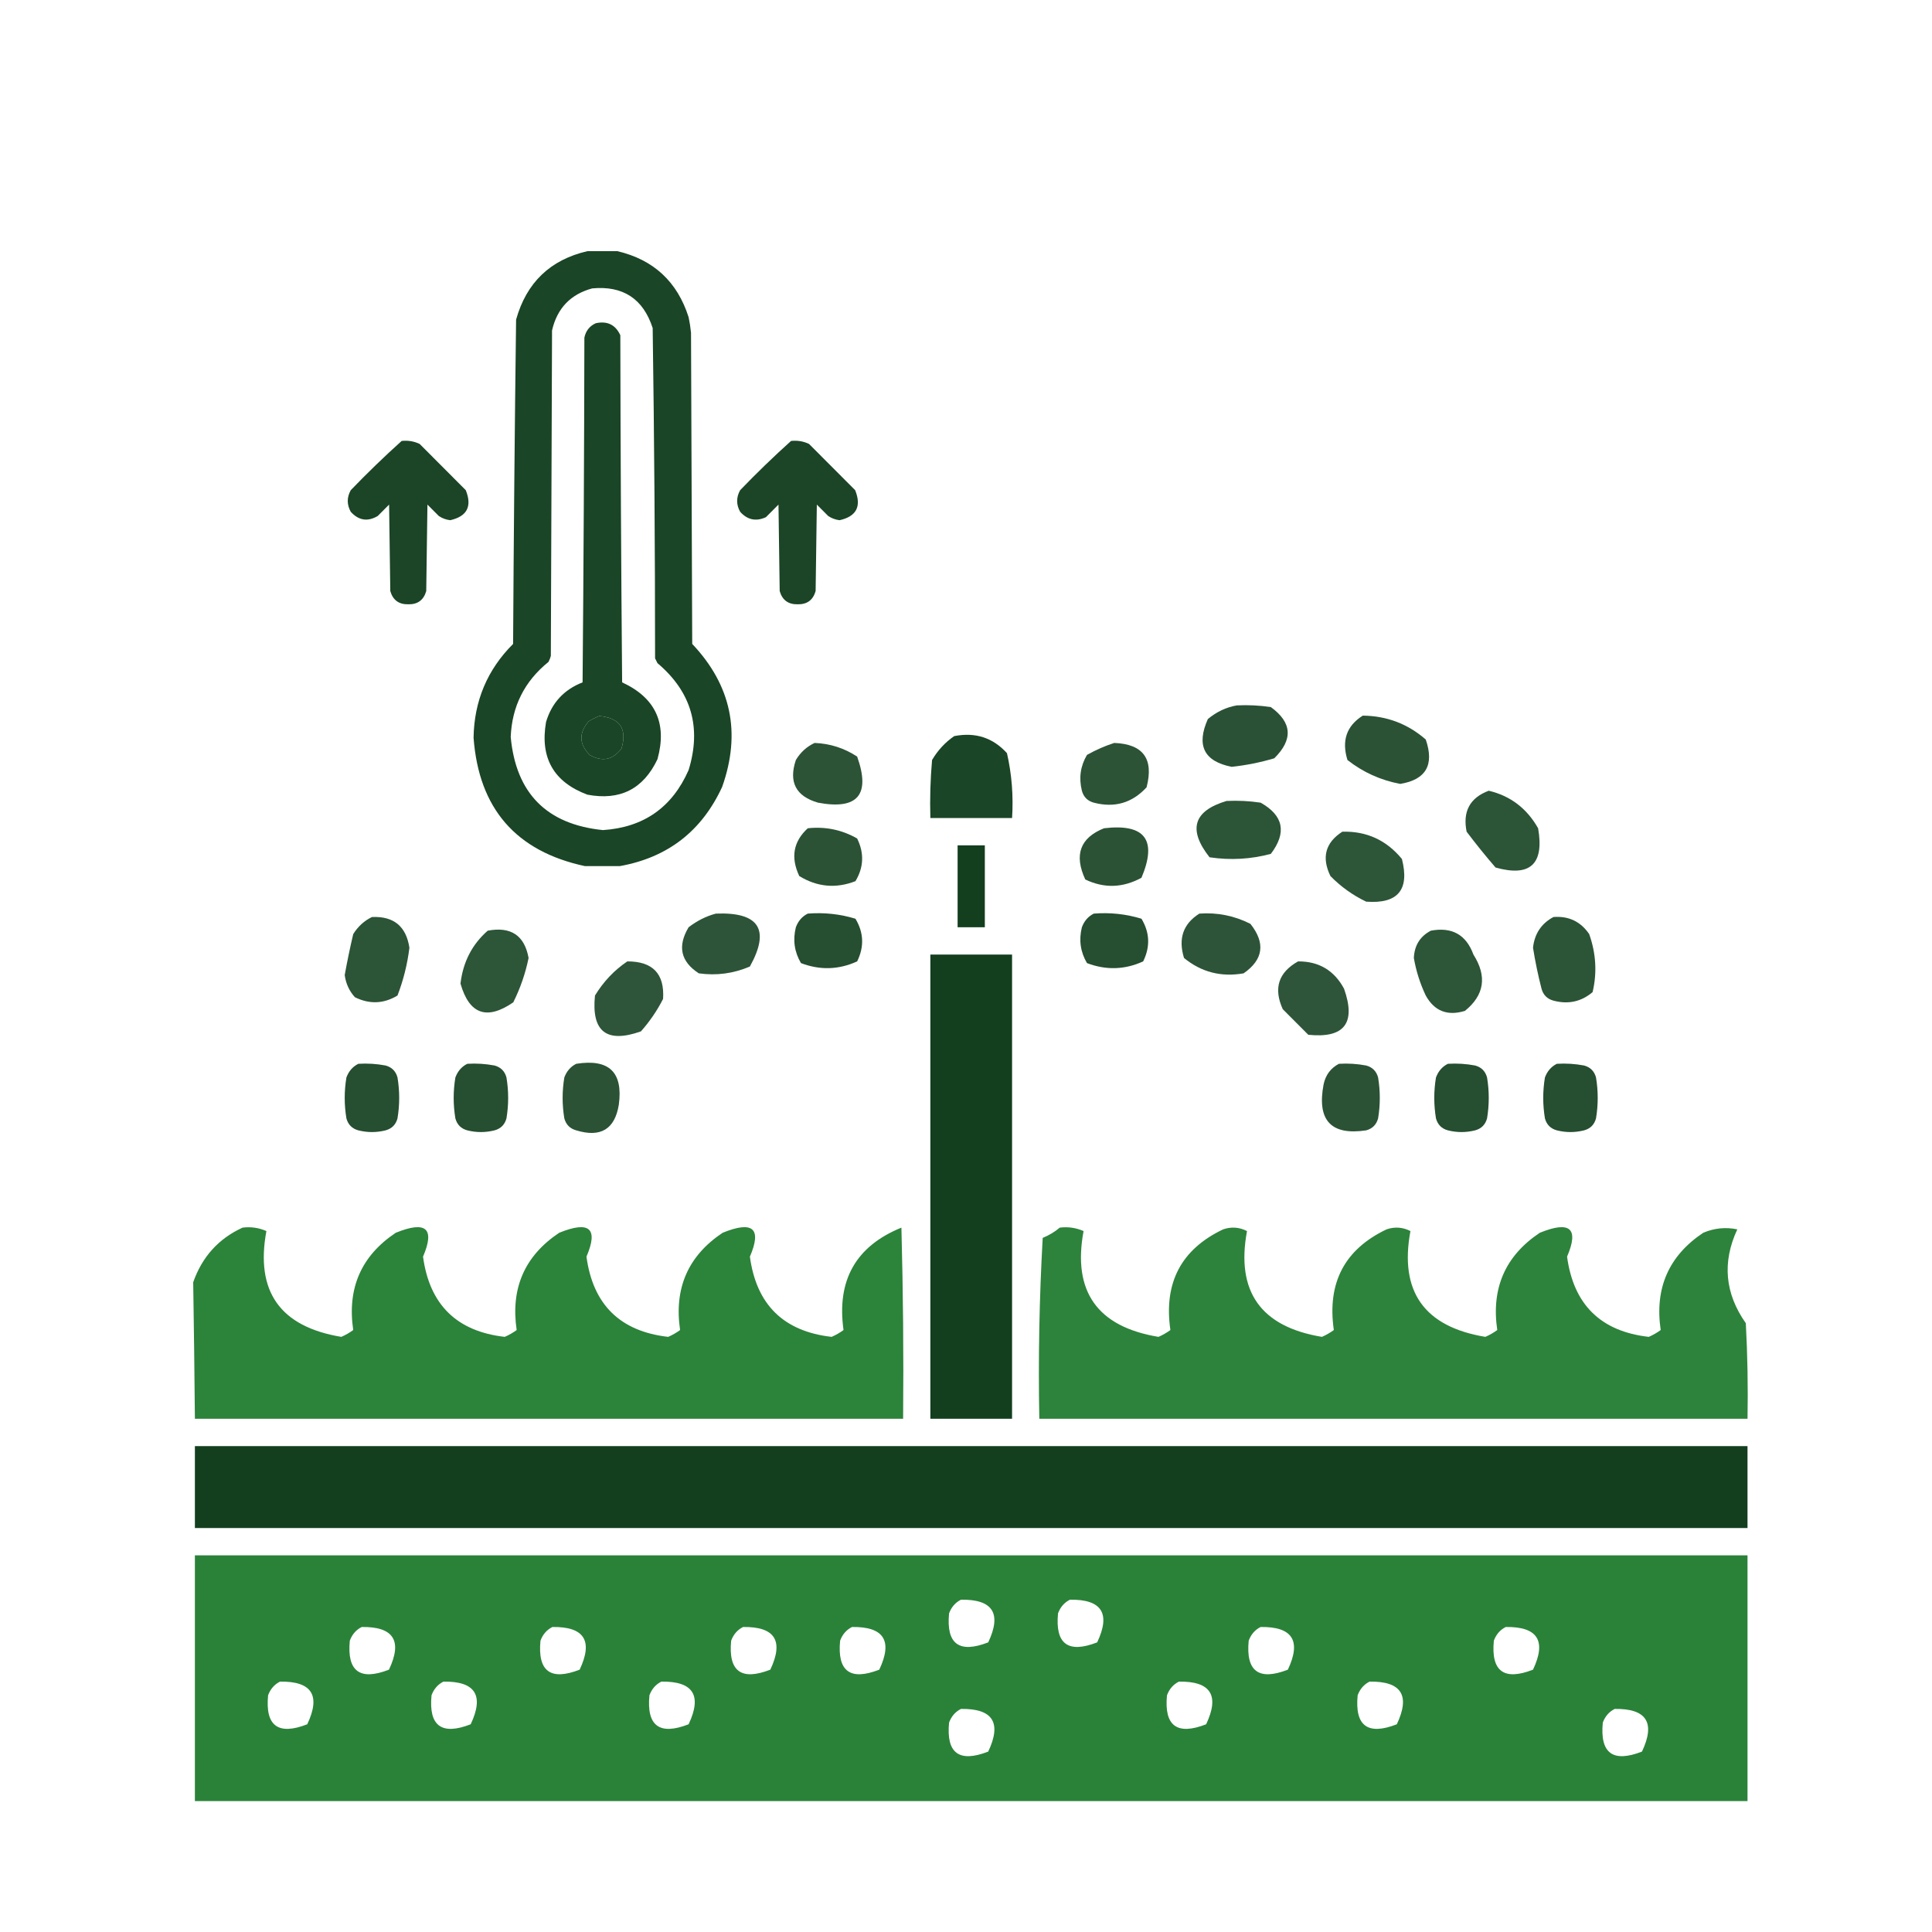 <?xml version="1.0" encoding="UTF-8"?>
<svg xmlns="http://www.w3.org/2000/svg" width="200" height="200" viewBox="0 0 200 200" fill="none">
  <path opacity="0.9" fill-rule="evenodd" clip-rule="evenodd" d="M128.033 73.022C129.214 72.963 130.389 73.022 131.558 73.198C133.76 74.793 133.877 76.56 131.911 78.499C130.471 78.926 129.002 79.22 127.505 79.382C124.64 78.82 123.817 77.171 125.037 74.435C125.941 73.685 126.94 73.213 128.033 73.022Z" fill="#133F1F"></path>
  <path opacity="0.895" fill-rule="evenodd" clip-rule="evenodd" d="M141.073 74.082C143.559 74.107 145.733 74.932 147.594 76.555C148.498 79.18 147.616 80.712 144.951 81.149C142.915 80.765 141.094 79.94 139.487 78.675C138.868 76.67 139.397 75.139 141.073 74.082Z" fill="#133F1F"></path>
  <path opacity="0.968" fill-rule="evenodd" clip-rule="evenodd" d="M98.778 76.202C100.963 75.773 102.785 76.362 104.241 77.969C104.74 80.165 104.916 82.403 104.77 84.682C101.95 84.682 99.13 84.682 96.311 84.682C96.252 82.677 96.311 80.674 96.487 78.675C97.084 77.665 97.848 76.841 98.778 76.202Z" fill="#133F1F"></path>
  <path opacity="0.892" fill-rule="evenodd" clip-rule="evenodd" d="M84.326 76.909C85.929 76.972 87.398 77.443 88.732 78.322C90.14 82.272 88.789 83.862 84.679 83.092C82.384 82.427 81.62 80.955 82.388 78.675C82.864 77.881 83.51 77.292 84.326 76.909Z" fill="#133F1F"></path>
  <path opacity="0.892" fill-rule="evenodd" clip-rule="evenodd" d="M115.345 76.909C118.343 77.026 119.46 78.557 118.693 81.502C117.203 83.123 115.382 83.653 113.23 83.092C112.584 82.916 112.172 82.503 111.996 81.856C111.669 80.533 111.845 79.296 112.525 78.145C113.462 77.623 114.402 77.211 115.345 76.909Z" fill="#133F1F"></path>
  <path opacity="0.887" fill-rule="evenodd" clip-rule="evenodd" d="M154.115 81.856C156.354 82.386 158.057 83.681 159.226 85.743C159.871 89.456 158.402 90.81 154.82 89.806C153.779 88.602 152.781 87.365 151.824 86.096C151.401 83.999 152.164 82.585 154.115 81.856Z" fill="#133F1F"></path>
  <path opacity="0.89" fill-rule="evenodd" clip-rule="evenodd" d="M126.974 82.915C128.155 82.857 129.33 82.916 130.499 83.092C132.872 84.425 133.224 86.192 131.557 88.392C129.481 88.949 127.366 89.067 125.212 88.746C122.953 85.88 123.541 83.937 126.974 82.915Z" fill="#133F1F"></path>
  <path opacity="0.898" fill-rule="evenodd" clip-rule="evenodd" d="M83.621 85.742C85.452 85.546 87.156 85.899 88.732 86.802C89.475 88.315 89.416 89.787 88.556 91.219C86.533 92.002 84.595 91.825 82.74 90.689C81.832 88.758 82.126 87.109 83.621 85.742Z" fill="#133F1F"></path>
  <path opacity="0.898" fill-rule="evenodd" clip-rule="evenodd" d="M114.287 85.742C118.527 85.237 119.819 86.945 118.164 90.866C116.232 91.92 114.293 91.979 112.348 91.043C111.167 88.498 111.813 86.731 114.287 85.742Z" fill="#133F1F"></path>
  <path opacity="0.886" fill-rule="evenodd" clip-rule="evenodd" d="M138.959 86.096C141.467 86.028 143.523 86.97 145.127 88.922C145.939 92.113 144.705 93.586 141.426 93.339C140.037 92.673 138.804 91.789 137.725 90.689C136.79 88.759 137.201 87.228 138.959 86.096Z" fill="#133F1F"></path>
  <path fill-rule="evenodd" clip-rule="evenodd" d="M99.13 87.509C100.07 87.509 101.01 87.509 101.95 87.509C101.95 90.336 101.95 93.163 101.95 95.989C101.01 95.989 100.07 95.989 99.13 95.989C99.13 93.163 99.13 90.336 99.13 87.509Z" fill="#133F1F"></path>
  <path opacity="0.884" fill-rule="evenodd" clip-rule="evenodd" d="M74.103 94.576C78.579 94.397 79.754 96.223 77.628 100.053C75.931 100.781 74.169 101.017 72.341 100.76C70.463 99.546 70.111 97.956 71.284 95.99C72.162 95.314 73.102 94.843 74.103 94.576Z" fill="#133F1F"></path>
  <path opacity="0.916" fill-rule="evenodd" clip-rule="evenodd" d="M83.621 94.576C85.312 94.443 86.957 94.619 88.555 95.106C89.416 96.538 89.475 98.011 88.732 99.523C86.83 100.393 84.891 100.452 82.916 99.7C82.236 98.55 82.06 97.313 82.387 95.99C82.63 95.336 83.041 94.865 83.621 94.576Z" fill="#133F1F"></path>
  <path opacity="0.916" fill-rule="evenodd" clip-rule="evenodd" d="M113.23 94.576C114.921 94.443 116.566 94.619 118.164 95.106C119.025 96.538 119.084 98.011 118.341 99.523C116.439 100.393 114.5 100.452 112.525 99.7C111.845 98.55 111.669 97.313 111.996 95.99C112.239 95.336 112.65 94.865 113.23 94.576Z" fill="#133F1F"></path>
  <path opacity="0.884" fill-rule="evenodd" clip-rule="evenodd" d="M124.156 94.576C126.02 94.442 127.782 94.795 129.443 95.636C131.02 97.629 130.785 99.337 128.738 100.76C126.412 101.167 124.356 100.637 122.569 99.17C121.95 97.165 122.479 95.633 124.156 94.576Z" fill="#133F1F"></path>
  <path opacity="0.89" fill-rule="evenodd" clip-rule="evenodd" d="M38.505 94.93C40.753 94.828 42.045 95.888 42.382 98.11C42.172 99.814 41.76 101.463 41.148 103.057C39.72 103.919 38.251 103.978 36.742 103.233C36.155 102.589 35.802 101.823 35.685 100.936C35.941 99.515 36.235 98.102 36.566 96.696C37.062 95.903 37.708 95.315 38.505 94.93Z" fill="#133F1F"></path>
  <path opacity="0.89" fill-rule="evenodd" clip-rule="evenodd" d="M160.812 94.929C162.394 94.809 163.627 95.398 164.513 96.696C165.221 98.696 165.339 100.698 164.866 102.703C163.689 103.699 162.338 103.993 160.812 103.586C160.166 103.41 159.755 102.997 159.578 102.35C159.217 100.95 158.923 99.537 158.697 98.109C158.854 96.661 159.559 95.601 160.812 94.929Z" fill="#133F1F"></path>
  <path opacity="0.886" fill-rule="evenodd" clip-rule="evenodd" d="M50.49 96.343C52.888 95.891 54.298 96.834 54.719 99.17C54.392 100.769 53.864 102.3 53.133 103.763C50.396 105.645 48.575 104.997 47.67 101.82C47.931 99.586 48.871 97.761 50.49 96.343Z" fill="#133F1F"></path>
  <path opacity="0.886" fill-rule="evenodd" clip-rule="evenodd" d="M148.123 96.343C150.307 95.935 151.775 96.759 152.529 98.817C153.958 101.069 153.664 103.013 151.648 104.647C149.841 105.201 148.49 104.671 147.594 103.057C147.006 101.817 146.595 100.521 146.361 99.17C146.421 97.865 147.009 96.923 148.123 96.343Z" fill="#133F1F"></path>
  <path fill-rule="evenodd" clip-rule="evenodd" d="M96.31 98.816C99.13 98.816 101.95 98.816 104.769 98.816C104.769 114.835 104.769 130.854 104.769 146.872C101.95 146.872 99.13 146.872 96.31 146.872C96.31 130.854 96.31 114.835 96.31 98.816Z" fill="#133F1F"></path>
  <path opacity="0.882" fill-rule="evenodd" clip-rule="evenodd" d="M64.94 99.523C67.578 99.517 68.812 100.813 68.641 103.41C68.026 104.619 67.262 105.738 66.35 106.767C62.794 108.029 61.208 106.793 61.592 103.057C62.479 101.605 63.595 100.427 64.94 99.523Z" fill="#133F1F"></path>
  <path opacity="0.881" fill-rule="evenodd" clip-rule="evenodd" d="M134.377 99.523C136.528 99.511 138.114 100.454 139.135 102.35C140.395 105.914 139.161 107.504 135.434 107.12C134.572 106.256 133.691 105.372 132.791 104.47C131.813 102.313 132.342 100.663 134.377 99.523Z" fill="#133F1F"></path>
  <path opacity="0.916" fill-rule="evenodd" clip-rule="evenodd" d="M37.095 110.124C38.042 110.066 38.982 110.125 39.915 110.301C40.561 110.477 40.972 110.89 41.148 111.537C41.383 112.951 41.383 114.364 41.148 115.777C40.972 116.425 40.561 116.837 39.915 117.014C38.975 117.25 38.035 117.25 37.095 117.014C36.449 116.837 36.038 116.425 35.861 115.777C35.626 114.364 35.626 112.951 35.861 111.537C36.104 110.884 36.516 110.412 37.095 110.124Z" fill="#133F1F"></path>
  <path opacity="0.916" fill-rule="evenodd" clip-rule="evenodd" d="M48.374 110.124C49.321 110.066 50.261 110.125 51.194 110.301C51.84 110.477 52.252 110.89 52.428 111.537C52.663 112.951 52.663 114.364 52.428 115.777C52.252 116.425 51.84 116.837 51.194 117.014C50.254 117.25 49.314 117.25 48.374 117.014C47.728 116.837 47.317 116.425 47.141 115.777C46.906 114.364 46.906 112.951 47.141 111.537C47.384 110.884 47.795 110.412 48.374 110.124Z" fill="#133F1F"></path>
  <path opacity="0.895" fill-rule="evenodd" clip-rule="evenodd" d="M59.653 110.124C63.051 109.584 64.519 110.998 64.059 114.364C63.645 116.901 62.176 117.784 59.653 117.014C59.007 116.837 58.596 116.425 58.419 115.777C58.184 114.364 58.184 112.95 58.419 111.537C58.663 110.883 59.074 110.412 59.653 110.124Z" fill="#133F1F"></path>
  <path opacity="0.895" fill-rule="evenodd" clip-rule="evenodd" d="M138.606 110.124C139.554 110.066 140.494 110.125 141.426 110.301C142.072 110.477 142.484 110.89 142.66 111.537C142.895 112.951 142.895 114.364 142.66 115.777C142.484 116.425 142.072 116.837 141.426 117.014C137.78 117.563 136.311 115.973 137.02 112.244C137.231 111.271 137.76 110.564 138.606 110.124Z" fill="#133F1F"></path>
  <path opacity="0.916" fill-rule="evenodd" clip-rule="evenodd" d="M149.886 110.124C150.833 110.066 151.773 110.125 152.705 110.301C153.351 110.477 153.763 110.89 153.939 111.537C154.174 112.951 154.174 114.364 153.939 115.777C153.763 116.425 153.351 116.837 152.705 117.014C151.765 117.25 150.826 117.25 149.886 117.014C149.239 116.837 148.828 116.425 148.652 115.777C148.417 114.364 148.417 112.951 148.652 111.537C148.895 110.884 149.306 110.412 149.886 110.124Z" fill="#133F1F"></path>
  <path opacity="0.916" fill-rule="evenodd" clip-rule="evenodd" d="M161.165 110.124C162.112 110.066 163.052 110.125 163.985 110.301C164.631 110.477 165.042 110.89 165.218 111.537C165.453 112.951 165.453 114.364 165.218 115.777C165.042 116.425 164.631 116.837 163.985 117.014C163.045 117.25 162.105 117.25 161.165 117.014C160.519 116.837 160.107 116.425 159.931 115.777C159.696 114.364 159.696 112.951 159.931 111.537C160.174 110.884 160.585 110.412 161.165 110.124Z" fill="#133F1F"></path>
  <path opacity="0.973" fill-rule="evenodd" clip-rule="evenodd" d="M25.111 127.084C25.965 126.976 26.788 127.094 27.578 127.438C26.415 133.692 29 137.343 35.333 138.392C35.772 138.201 36.184 137.965 36.566 137.685C35.927 133.355 37.395 129.998 40.972 127.615C44.106 126.342 45.046 127.166 43.792 130.088C44.464 135.061 47.284 137.829 52.251 138.392C52.691 138.201 53.102 137.965 53.485 137.685C52.845 133.355 54.314 129.998 57.891 127.615C61.024 126.342 61.964 127.166 60.711 130.088C61.383 135.061 64.203 137.829 69.17 138.392C69.61 138.201 70.021 137.965 70.403 137.685C69.764 133.355 71.233 129.998 74.809 127.615C77.943 126.342 78.883 127.166 77.629 130.088C78.302 135.061 81.121 137.829 86.088 138.392C86.528 138.201 86.94 137.965 87.322 137.685C86.598 132.535 88.596 129.001 93.314 127.084C93.49 133.679 93.549 140.275 93.49 146.872C69.052 146.872 44.614 146.872 20.176 146.872C20.134 142.156 20.075 137.444 20 132.738C20.926 130.104 22.629 128.219 25.111 127.084Z" fill="#278036"></path>
  <path opacity="0.972" fill-rule="evenodd" clip-rule="evenodd" d="M109.704 127.084C110.558 126.976 111.38 127.094 112.171 127.438C111.008 133.692 113.593 137.343 119.925 138.392C120.365 138.201 120.777 137.965 121.159 137.685C120.45 132.803 122.271 129.329 126.622 127.261C127.469 126.974 128.291 127.033 129.09 127.438C127.927 133.692 130.511 137.343 136.844 138.392C137.284 138.201 137.695 137.965 138.078 137.685C137.369 132.803 139.189 129.329 143.541 127.261C144.388 126.974 145.21 127.033 146.008 127.438C144.845 133.692 147.43 137.343 153.763 138.392C154.203 138.201 154.614 137.965 154.996 137.685C154.357 133.355 155.826 129.998 159.402 127.615C162.536 126.342 163.476 127.166 162.222 130.088C162.895 135.061 165.714 137.829 170.681 138.392C171.121 138.201 171.533 137.965 171.915 137.685C171.276 133.355 172.744 129.998 176.321 127.615C177.462 127.131 178.637 127.013 179.846 127.261C178.264 130.662 178.558 133.901 180.727 136.978C180.903 140.274 180.962 143.572 180.903 146.872C156.465 146.872 132.027 146.872 107.589 146.872C107.472 140.625 107.589 134.383 107.941 128.145C108.61 127.871 109.197 127.517 109.704 127.084Z" fill="#278036"></path>
  <path fill-rule="evenodd" clip-rule="evenodd" d="M20.175 149.699C73.751 149.699 127.327 149.699 180.902 149.699C180.902 152.526 180.902 155.352 180.902 158.179C127.327 158.179 73.751 158.179 20.175 158.179C20.175 155.352 20.175 152.526 20.175 149.699Z" fill="#133F1F"></path>
  <path opacity="0.982" fill-rule="evenodd" clip-rule="evenodd" d="M20.175 161.006C73.751 161.006 127.327 161.006 180.902 161.006C180.902 169.487 180.902 177.967 180.902 186.447C127.327 186.447 73.751 186.447 20.175 186.447C20.175 177.967 20.175 169.487 20.175 161.006ZM99.481 165.6C102.777 165.552 103.717 167.024 102.301 170.017C99.29 171.19 97.939 170.189 98.248 167.013C98.491 166.359 98.902 165.888 99.481 165.6ZM110.76 165.6C114.056 165.552 114.996 167.024 113.58 170.017C110.569 171.19 109.218 170.189 109.527 167.013C109.77 166.359 110.181 165.888 110.76 165.6ZM37.446 168.426C40.742 168.379 41.682 169.851 40.266 172.843C37.255 174.017 35.904 173.016 36.213 169.84C36.456 169.186 36.867 168.715 37.446 168.426ZM57.185 168.426C60.48 168.379 61.42 169.851 60.005 172.843C56.993 174.017 55.642 173.016 55.951 169.84C56.194 169.186 56.605 168.715 57.185 168.426ZM76.923 168.426C80.219 168.379 81.159 169.851 79.743 172.843C76.731 174.017 75.38 173.016 75.689 169.84C75.933 169.186 76.344 168.715 76.923 168.426ZM88.202 168.426C91.498 168.379 92.438 169.851 91.022 172.843C88.01 174.017 86.659 173.016 86.969 169.84C87.212 169.186 87.623 168.715 88.202 168.426ZM130.499 168.426C133.794 168.379 134.735 169.851 133.319 172.843C130.307 174.017 128.956 173.016 129.265 169.84C129.508 169.186 129.919 168.715 130.499 168.426ZM155.877 168.426C159.172 168.379 160.112 169.851 158.697 172.843C155.685 174.017 154.334 173.016 154.643 169.84C154.886 169.186 155.297 168.715 155.877 168.426ZM28.987 174.08C32.283 174.032 33.223 175.505 31.807 178.497C28.795 179.671 27.444 178.67 27.753 175.493C27.997 174.84 28.408 174.368 28.987 174.08ZM45.906 174.08C49.201 174.032 50.141 175.505 48.725 178.497C45.714 179.671 44.363 178.67 44.672 175.493C44.915 174.84 45.326 174.368 45.906 174.08ZM68.464 174.08C71.76 174.032 72.7 175.505 71.284 178.497C68.272 179.671 66.921 178.67 67.23 175.493C67.473 174.84 67.884 174.368 68.464 174.08ZM122.04 174.08C125.335 174.032 126.275 175.505 124.859 178.497C121.848 179.671 120.497 178.67 120.806 175.493C121.049 174.84 121.46 174.368 122.04 174.08ZM141.778 174.08C145.074 174.032 146.014 175.505 144.598 178.497C141.586 179.671 140.235 178.67 140.544 175.493C140.788 174.84 141.198 174.368 141.778 174.08ZM99.481 176.907C102.777 176.859 103.717 178.332 102.301 181.324C99.29 182.498 97.939 181.497 98.248 178.32C98.491 177.667 98.902 177.195 99.481 176.907ZM167.156 176.907C170.452 176.859 171.392 178.332 169.976 181.324C166.964 182.498 165.613 181.497 165.922 178.32C166.165 177.667 166.576 177.195 167.156 176.907Z" fill="#278036"></path>
  <path opacity="0.965" fill-rule="evenodd" clip-rule="evenodd" d="M60.806 26C61.839 26 62.873 26 63.906 26C67.656 26.879 70.116 29.159 71.286 32.839C71.399 33.373 71.482 33.911 71.534 34.455C71.576 45.19 71.617 55.924 71.658 66.659C75.703 70.934 76.737 75.866 74.759 81.455C72.647 86.039 69.112 88.774 64.154 89.661C62.956 89.661 61.757 89.661 60.558 89.661C53.407 88.128 49.562 83.693 49.023 76.357C49.088 72.552 50.452 69.32 53.116 66.659C53.18 55.465 53.283 44.274 53.426 33.087C54.498 29.256 56.958 26.893 60.806 26ZM61.302 29.855C64.492 29.556 66.58 30.924 67.565 33.958C67.729 45.352 67.811 56.749 67.813 68.151C67.896 68.316 67.979 68.482 68.061 68.648C71.567 71.609 72.642 75.297 71.286 79.714C69.587 83.582 66.631 85.654 62.418 85.931C56.599 85.341 53.416 82.129 52.868 76.295C52.999 73.111 54.301 70.52 56.775 68.524C56.882 68.326 56.964 68.119 57.023 67.902C57.064 56.67 57.105 45.438 57.147 34.206C57.674 31.917 59.059 30.466 61.302 29.855ZM62.046 74.119C64.171 74.32 64.936 75.439 64.341 77.476C63.452 78.667 62.356 78.895 61.054 78.16C59.942 77.039 59.901 75.878 60.93 74.678C61.294 74.454 61.666 74.268 62.046 74.119Z" fill="#133F1F"></path>
  <path opacity="0.965" fill-rule="evenodd" clip-rule="evenodd" d="M61.673 33.461C62.867 33.201 63.715 33.616 64.216 34.704C64.237 46.682 64.299 58.66 64.402 70.638C67.867 72.239 69.087 74.892 68.061 78.595C66.597 81.681 64.178 82.904 60.805 82.263C57.31 80.955 55.884 78.448 56.526 74.741C57.119 72.758 58.38 71.39 60.309 70.638C60.412 58.743 60.474 46.848 60.495 34.953C60.643 34.246 61.036 33.749 61.673 33.461ZM62.045 74.119C61.666 74.268 61.293 74.455 60.929 74.679C59.9 75.879 59.941 77.039 61.053 78.16C62.355 78.895 63.451 78.667 64.34 77.476C64.935 75.439 64.17 74.32 62.045 74.119Z" fill="#133F1F"></path>
  <path opacity="0.962" fill-rule="evenodd" clip-rule="evenodd" d="M41.581 45.645C42.236 45.575 42.856 45.678 43.442 45.956C45.033 47.552 46.625 49.148 48.217 50.743C48.889 52.421 48.352 53.457 46.605 53.852C46.172 53.799 45.78 53.654 45.426 53.417C45.033 53.023 44.641 52.629 44.248 52.236C44.207 55.22 44.165 58.204 44.124 61.188C43.854 62.121 43.234 62.577 42.264 62.556C41.293 62.577 40.672 62.121 40.403 61.188C40.362 58.204 40.32 55.22 40.279 52.236C39.886 52.629 39.493 53.023 39.101 53.417C38.061 54.029 37.131 53.884 36.31 52.981C35.897 52.236 35.897 51.489 36.31 50.743C38.017 48.97 39.774 47.271 41.581 45.645Z" fill="#133F1F"></path>
  <path opacity="0.962" fill-rule="evenodd" clip-rule="evenodd" d="M81.891 45.645C82.545 45.575 83.165 45.678 83.751 45.956C85.343 47.552 86.935 49.148 88.526 50.743C89.199 52.421 88.661 53.457 86.914 53.852C86.482 53.799 86.089 53.654 85.736 53.417C85.343 53.023 84.95 52.629 84.558 52.236C84.516 55.22 84.475 58.204 84.433 61.188C84.164 62.121 83.544 62.577 82.573 62.556C81.602 62.577 80.982 62.121 80.713 61.188C80.671 58.204 80.63 55.22 80.588 52.236C80.154 52.671 79.72 53.106 79.286 53.541C78.261 54.007 77.373 53.821 76.62 52.981C76.206 52.236 76.206 51.489 76.62 50.743C78.326 48.97 80.083 47.271 81.891 45.645Z" fill="#133F1F"></path>
</svg>
